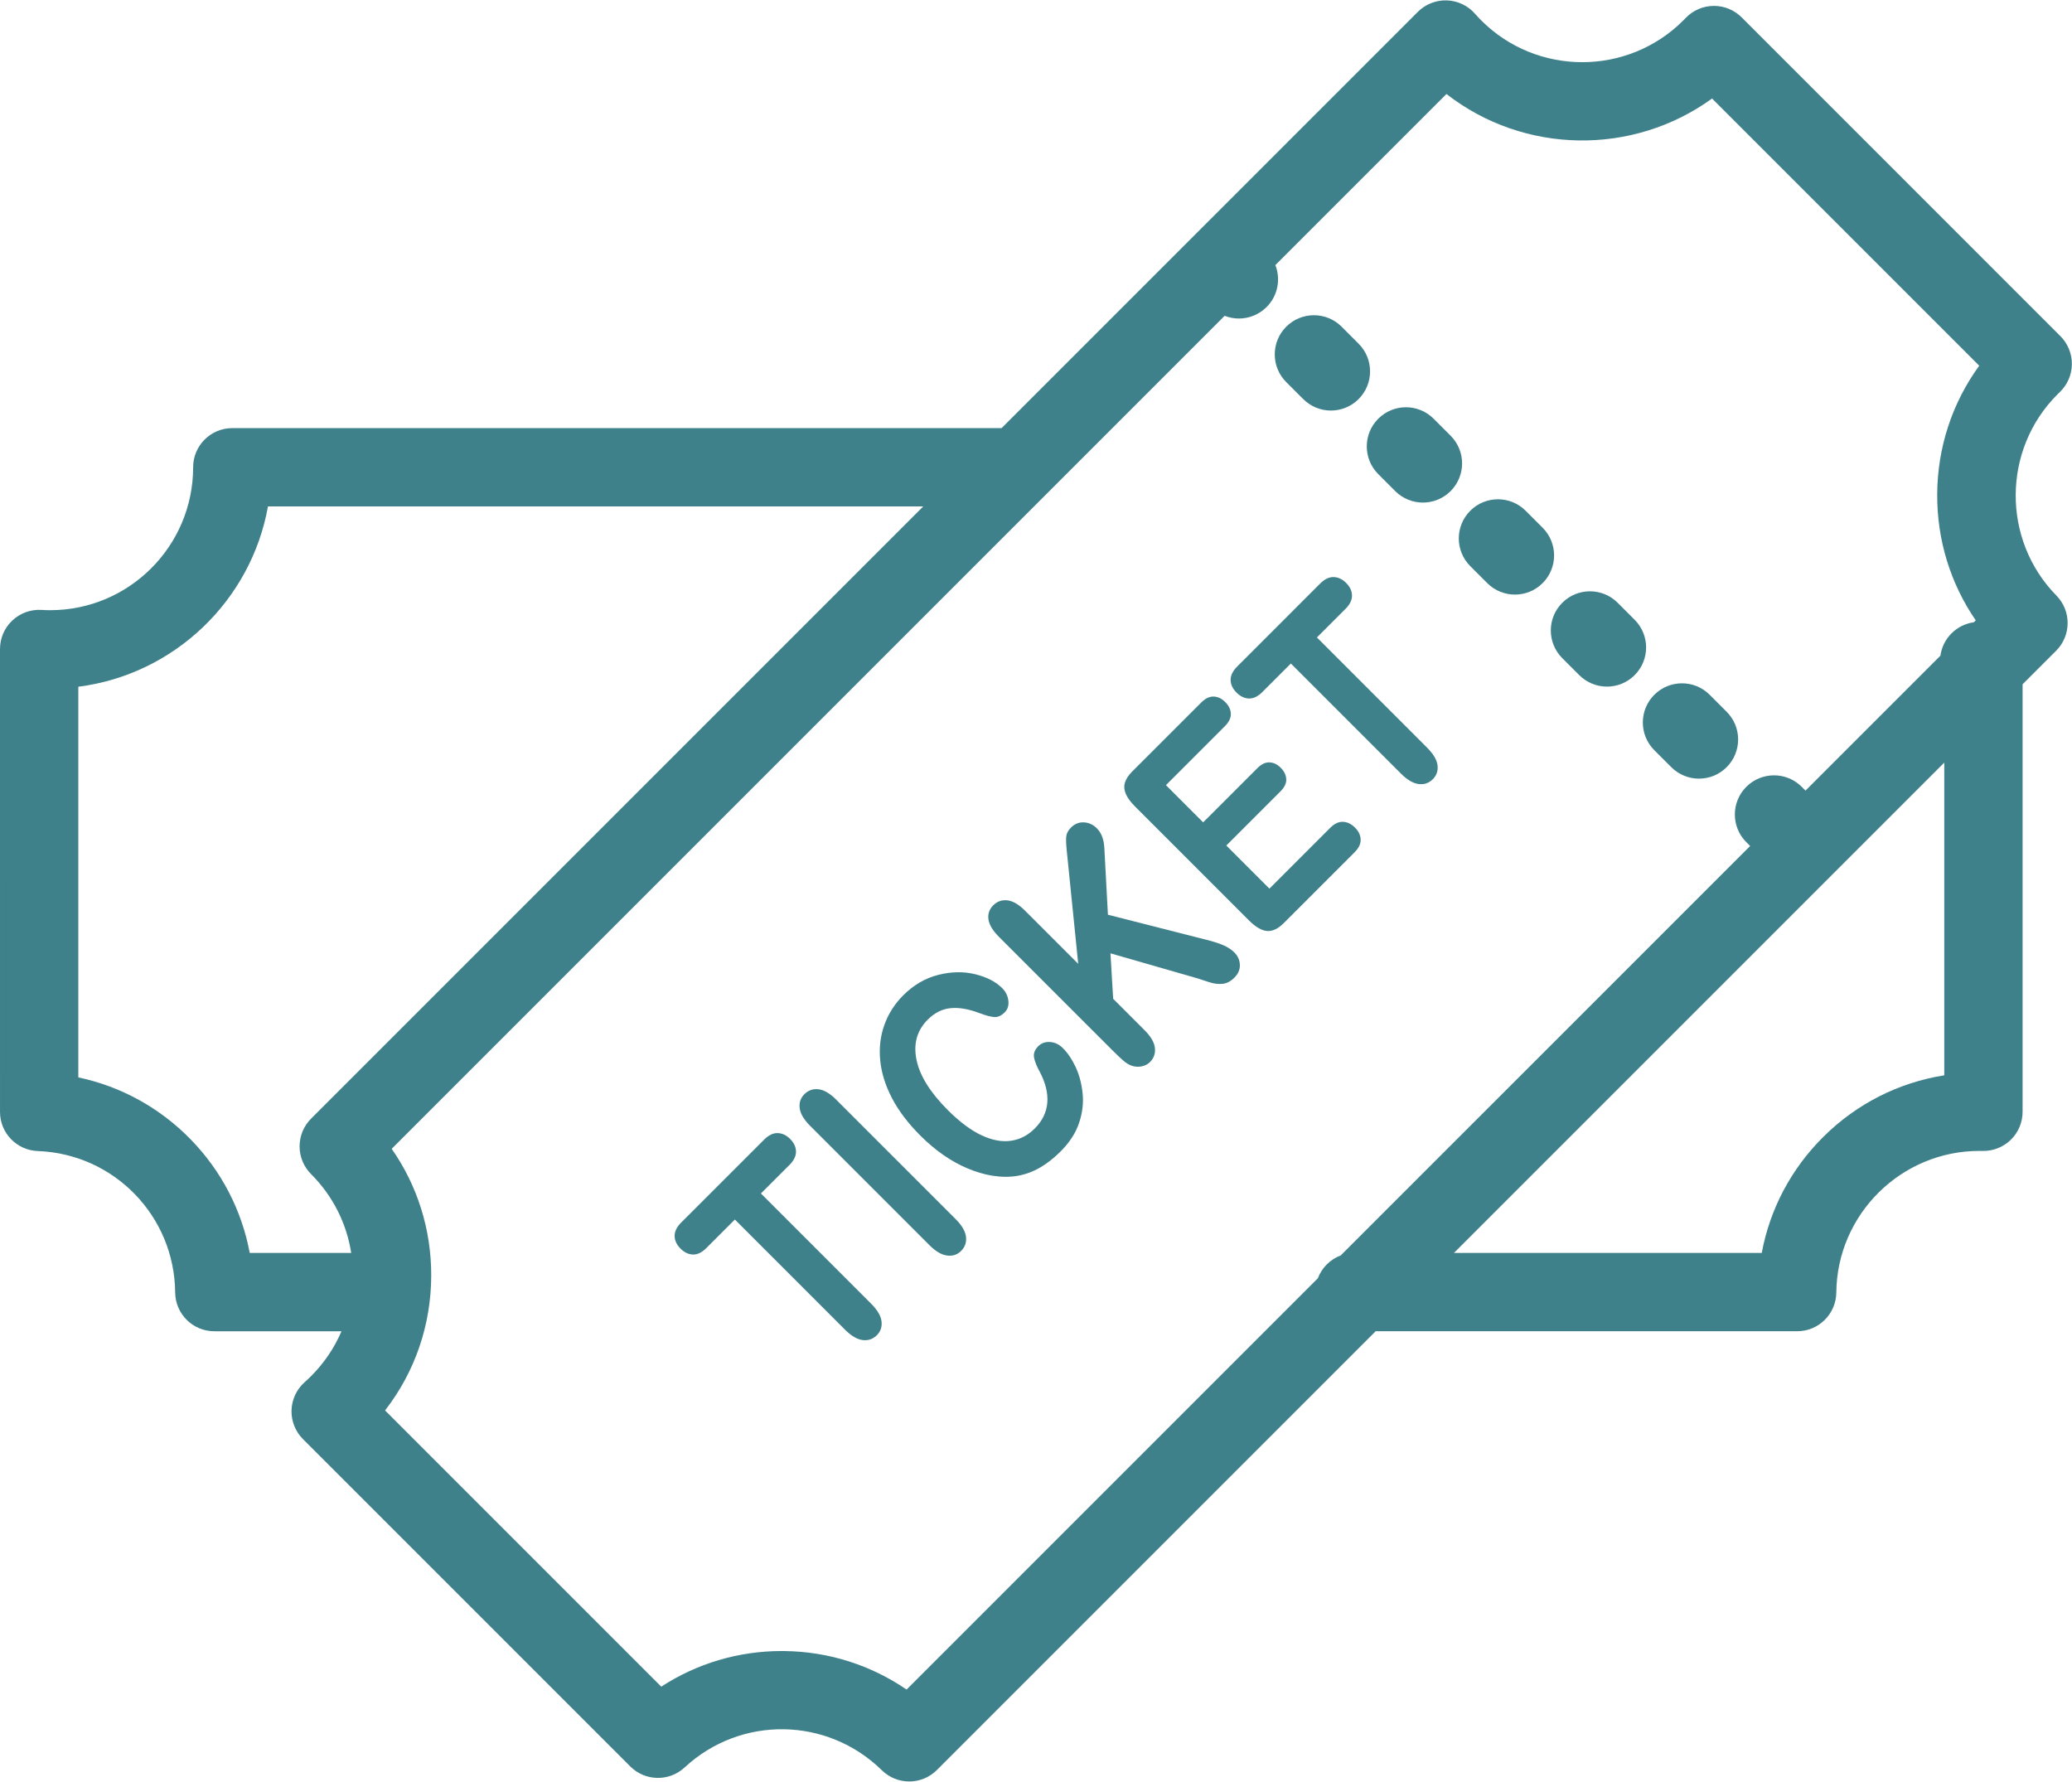 <?xml version="1.0" encoding="UTF-8" standalone="no"?><svg xmlns="http://www.w3.org/2000/svg" xmlns:xlink="http://www.w3.org/1999/xlink" fill="#3f818b" height="1251.2" preserveAspectRatio="xMidYMid meet" version="1" viewBox="272.5 376.3 1455.1 1251.2" width="1455.1" zoomAndPan="magnify"><g id="change1_1"><path d="M 1305.02 773.859 L 1316.949 785.789 C 1322.32 791.16 1329.359 793.84 1336.398 793.84 C 1343.43 793.84 1350.469 791.16 1355.84 785.789 C 1366.578 775.051 1366.578 757.629 1355.84 746.898 L 1343.91 734.969 C 1333.172 724.23 1315.762 724.23 1305.02 734.969 C 1294.281 745.711 1294.281 763.121 1305.02 773.859" fill="inherit"/><path d="M 1187.711 656.551 C 1193.078 661.91 1200.121 664.602 1207.148 664.602 C 1214.191 664.602 1221.23 661.91 1226.602 656.551 C 1237.34 645.809 1237.34 628.391 1226.602 617.648 L 1214.672 605.719 C 1203.93 594.98 1186.52 594.98 1175.781 605.719 C 1165.039 616.461 1165.039 633.879 1175.781 644.621 L 1187.711 656.551" fill="inherit"/><path d="M 1369.641 838.48 L 1381.57 850.41 C 1386.941 855.781 1393.98 858.461 1401.02 858.461 C 1408.059 858.461 1415.09 855.781 1420.461 850.41 C 1431.199 839.672 1431.199 822.262 1420.461 811.52 L 1408.531 799.59 C 1397.789 788.852 1380.379 788.852 1369.641 799.59 C 1358.898 810.328 1358.898 827.738 1369.641 838.48" fill="inherit"/><path d="M 1434.262 903.102 L 1446.191 915.031 C 1451.559 920.398 1458.602 923.09 1465.641 923.09 C 1472.68 923.09 1479.711 920.398 1485.078 915.031 C 1495.82 904.289 1495.82 886.879 1485.078 876.141 L 1473.16 864.211 C 1462.422 853.469 1445 853.469 1434.262 864.211 C 1423.52 874.949 1423.52 892.359 1434.262 903.102" fill="inherit"/><path d="M 1240.398 709.238 L 1252.328 721.172 C 1257.699 726.539 1264.738 729.219 1271.781 729.219 C 1278.809 729.219 1285.852 726.539 1291.219 721.172 C 1301.961 710.43 1301.961 693.012 1291.219 682.27 L 1279.289 670.34 C 1268.551 659.602 1251.141 659.609 1240.398 670.352 C 1229.66 681.09 1229.66 698.5 1240.398 709.238" fill="inherit"/><path d="M 884.195 1291.738 L 806.867 1214.41 L 826.891 1194.391 C 830.02 1191.262 831.555 1188.102 831.5 1184.922 C 831.445 1181.73 830.086 1178.801 827.422 1176.141 C 824.762 1173.48 821.836 1172.102 818.645 1172 C 815.453 1171.898 812.27 1173.43 809.102 1176.602 L 750.77 1234.93 C 747.762 1237.941 746.262 1241.039 746.273 1244.219 C 746.285 1247.398 747.672 1250.371 750.43 1253.129 C 753.094 1255.801 755.996 1257.18 759.145 1257.27 C 762.289 1257.371 765.426 1255.852 768.559 1252.719 L 788.578 1232.699 L 865.902 1310.031 C 870.309 1314.43 874.453 1316.871 878.344 1317.34 C 882.23 1317.809 885.535 1316.68 888.254 1313.961 C 890.93 1311.289 892.035 1308.031 891.57 1304.18 C 891.105 1300.34 888.648 1296.191 884.195 1291.738" fill="inherit"/><path d="M 943.574 1232.359 L 859.715 1148.5 C 855.312 1144.09 851.176 1141.672 847.312 1141.219 C 843.449 1140.781 840.137 1141.941 837.375 1144.699 C 834.699 1147.371 833.605 1150.641 834.094 1154.512 C 834.582 1158.379 837.008 1162.488 841.363 1166.852 L 925.223 1250.711 C 929.578 1255.07 933.715 1257.488 937.629 1257.98 C 941.535 1258.48 944.812 1257.398 947.449 1254.77 C 950.207 1252.012 951.355 1248.68 950.887 1244.789 C 950.418 1240.91 947.98 1236.762 943.574 1232.359" fill="inherit"/><path d="M 1027.84 1125.512 C 1025.32 1120.141 1022.371 1115.762 1018.98 1112.379 C 1016.32 1109.711 1013.309 1108.27 1009.949 1108.039 C 1006.59 1107.82 1003.82 1108.801 1001.641 1110.98 C 999.086 1113.531 998.117 1116.27 998.73 1119.191 C 999.344 1122.109 1000.66 1125.371 1002.691 1128.961 C 1006.789 1136.762 1008.551 1144.031 1007.98 1150.75 C 1007.41 1157.469 1004.48 1163.461 999.211 1168.73 C 994.348 1173.602 988.754 1176.488 982.414 1177.398 C 976.078 1178.309 969.176 1177.012 961.703 1173.5 C 954.234 1169.98 946.359 1164.078 938.082 1155.801 C 925.691 1143.41 918.367 1131.621 916.109 1120.422 C 913.848 1109.219 916.488 1099.852 924.027 1092.32 C 928.766 1087.578 934.055 1084.898 939.906 1084.281 C 945.754 1083.66 952.508 1084.789 960.176 1087.68 C 964.809 1089.43 968.367 1090.379 970.852 1090.512 C 973.332 1090.641 975.746 1089.531 978.094 1087.191 C 980.195 1085.078 981.043 1082.352 980.637 1078.98 C 980.234 1075.609 978.797 1072.691 976.328 1070.219 C 971.824 1065.719 965.52 1062.461 957.414 1060.449 C 949.309 1058.441 940.676 1058.578 931.512 1060.871 C 922.348 1063.16 914.102 1067.969 906.77 1075.301 C 900.754 1081.32 896.348 1088.238 893.551 1096.07 C 890.754 1103.898 889.785 1112.199 890.648 1120.969 C 891.512 1129.75 894.27 1138.578 898.926 1147.48 C 903.578 1156.379 910.191 1165.109 918.758 1173.68 C 924.035 1178.949 929.441 1183.52 934.98 1187.371 C 940.52 1191.219 946.203 1194.371 952.031 1196.82 C 957.859 1199.27 963.637 1200.969 969.367 1201.922 C 975.723 1202.922 981.621 1202.949 987.066 1202.012 C 992.508 1201.07 997.723 1199.172 1002.699 1196.32 C 1007.68 1193.469 1012.559 1189.66 1017.328 1184.879 C 1023.641 1178.578 1027.969 1171.871 1030.34 1164.762 C 1032.699 1157.66 1033.512 1150.68 1032.762 1143.828 C 1032.012 1136.98 1030.371 1130.871 1027.84 1125.512" fill="inherit"/><path d="M 1131.488 1040.012 C 1128.328 1038.672 1124.352 1037.398 1119.539 1036.211 L 1050.559 1018.641 L 1048.031 971.512 C 1047.699 965.648 1045.949 961.141 1042.809 958 C 1040.191 955.379 1037.16 953.98 1033.719 953.789 C 1030.281 953.609 1027.238 954.828 1024.602 957.469 C 1022.578 959.488 1021.48 961.609 1021.281 963.84 C 1021.078 966.07 1021.18 969.121 1021.578 972.98 L 1029.699 1053.148 L 992.379 1015.828 C 987.977 1011.43 983.84 1009 979.977 1008.559 C 976.113 1008.109 972.801 1009.27 970.043 1012.031 C 967.238 1014.828 966.113 1018.129 966.668 1021.941 C 967.219 1025.75 969.672 1029.828 974.027 1034.18 L 1053.172 1113.32 C 1056.559 1116.711 1059.211 1119.238 1061.121 1120.91 C 1063.039 1122.578 1064.961 1123.801 1066.891 1124.578 C 1069.32 1125.441 1071.738 1125.629 1074.148 1125.16 C 1076.559 1124.691 1078.551 1123.672 1080.109 1122.102 C 1082.828 1119.379 1083.98 1116.078 1083.559 1112.199 C 1083.129 1108.309 1080.699 1104.141 1076.238 1099.691 L 1054.238 1077.691 L 1052.34 1045.762 L 1113.238 1063.281 C 1115.84 1064.148 1118.77 1065.102 1122.012 1066.121 C 1125.25 1067.141 1128.32 1067.48 1131.211 1067.16 C 1134.102 1066.84 1136.82 1065.398 1139.371 1062.84 C 1142.09 1060.129 1143.371 1057.102 1143.211 1053.77 C 1143.059 1050.441 1141.801 1047.59 1139.422 1045.219 C 1137.289 1043.09 1134.648 1041.359 1131.488 1040.012" fill="inherit"/><path d="M 1223.879 974.711 C 1226.762 971.82 1228.148 968.859 1228.039 965.828 C 1227.93 962.789 1226.621 960.02 1224.102 957.5 C 1221.48 954.879 1218.66 953.52 1215.621 953.41 C 1212.59 953.301 1209.629 954.691 1206.738 957.57 L 1163.988 1000.328 L 1133.711 970.051 L 1171.77 931.988 C 1174.609 929.148 1175.949 926.281 1175.789 923.398 C 1175.621 920.52 1174.328 917.859 1171.91 915.441 C 1169.488 913.02 1166.852 911.77 1163.988 911.672 C 1161.141 911.57 1158.309 912.922 1155.512 915.73 L 1117.441 953.789 L 1091.309 927.648 L 1132.641 886.309 C 1135.57 883.391 1136.98 880.449 1136.879 877.512 C 1136.77 874.559 1135.461 871.828 1132.941 869.309 C 1130.48 866.84 1127.77 865.559 1124.82 865.449 C 1121.879 865.352 1118.941 866.762 1116.02 869.691 L 1067.57 918.129 C 1064.98 920.73 1063.289 923.309 1062.52 925.871 C 1061.75 928.43 1061.949 931.09 1063.129 933.828 C 1064.309 936.57 1066.441 939.488 1069.539 942.59 L 1149.551 1022.602 C 1154.199 1027.25 1158.441 1029.738 1162.27 1030.07 C 1166.102 1030.398 1170.02 1028.57 1174.012 1024.57 L 1223.879 974.711" fill="inherit"/><path d="M 1149.602 866.809 C 1152.75 866.91 1155.891 865.391 1159.02 862.262 L 1179.039 842.238 L 1256.359 919.57 C 1260.77 923.969 1264.91 926.41 1268.801 926.879 C 1272.691 927.352 1275.988 926.219 1278.711 923.5 C 1281.391 920.828 1282.5 917.57 1282.031 913.719 C 1281.57 909.879 1279.109 905.73 1274.648 901.281 L 1197.328 823.949 L 1217.352 803.93 C 1220.48 800.801 1222.02 797.641 1221.961 794.461 C 1221.898 791.27 1220.539 788.34 1217.879 785.68 C 1215.219 783.02 1212.289 781.641 1209.102 781.539 C 1205.91 781.441 1202.73 782.969 1199.559 786.141 L 1141.23 844.469 C 1138.219 847.48 1136.719 850.578 1136.73 853.762 C 1136.75 856.941 1138.129 859.91 1140.891 862.672 C 1143.551 865.34 1146.461 866.719 1149.602 866.809" fill="inherit"/><path d="M 1637.902 1131.426 C 1605.957 1136.465 1576.461 1151.336 1553.07 1174.535 C 1530.367 1197.035 1515.445 1225.355 1509.723 1256.145 L 1293.57 1256.145 L 1637.902 911.832 Z M 909.164 1562.777 C 884.094 1545.59 854.484 1536.129 823.539 1535.727 C 822.848 1535.719 822.16 1535.707 821.469 1535.707 C 791.117 1535.707 761.895 1544.449 736.887 1560.738 L 542.914 1366.758 C 563.941 1339.676 575.336 1306.578 575.336 1271.738 C 575.336 1239.559 565.621 1208.867 547.574 1183.035 L 1132.523 598.09 C 1135.734 599.34 1139.137 599.977 1142.539 599.977 C 1149.578 599.977 1156.613 597.285 1161.988 591.922 C 1169.957 583.949 1172.004 572.312 1168.156 562.457 L 1288.305 442.309 C 1342.781 484.734 1419.238 485.797 1474.82 445.488 L 1662.449 633.117 C 1643.422 659.266 1633.078 690.637 1632.941 723.578 C 1632.793 755.543 1642.277 786.121 1660 811.938 L 1658.664 813.273 C 1646.488 814.949 1636.852 824.582 1635.188 836.75 L 1540.445 931.492 L 1537.785 928.82 C 1527.051 918.086 1509.637 918.086 1498.898 928.82 C 1488.152 939.559 1488.141 956.973 1498.891 967.715 L 1501.559 970.387 L 1214.027 1257.918 C 1206.641 1260.695 1200.781 1266.566 1197.992 1273.945 Z M 406.461 1176.477 C 384.762 1154.195 357.371 1139.195 327.504 1132.887 L 327.504 858.551 C 394.812 849.977 448.816 798.18 460.691 731.941 L 920.875 731.941 L 490.941 1161.875 C 485.785 1167.035 482.887 1174.035 482.887 1181.328 C 482.887 1188.617 485.785 1195.617 490.941 1200.777 C 506.172 1215.996 515.898 1235.266 519.137 1256.145 L 447.875 1256.145 C 442.305 1226.266 428.059 1198.645 406.461 1176.477 Z M 1717.34 653.297 C 1717.902 652.734 1718.461 652.195 1719.023 651.645 C 1724.367 646.535 1727.43 639.477 1727.504 632.078 C 1727.59 624.691 1724.684 617.57 1719.457 612.344 L 1495.605 388.488 C 1490.441 383.328 1483.445 380.434 1476.164 380.434 C 1476.059 380.434 1475.941 380.434 1475.848 380.445 C 1468.438 380.527 1461.391 383.594 1456.273 388.945 C 1455.742 389.508 1455.203 390.066 1454.641 390.621 C 1415.508 429.75 1351.844 429.75 1312.723 390.629 C 1311.27 389.168 1309.777 387.578 1308.293 385.891 C 1303.281 380.191 1296.125 376.82 1288.527 376.574 C 1280.918 376.344 1273.57 379.246 1268.207 384.621 L 975.879 676.941 L 435.629 676.941 C 420.441 676.941 408.129 689.258 408.129 704.445 C 408.129 759.781 363.109 804.797 307.773 804.797 C 305.832 804.797 303.824 804.73 301.625 804.605 C 294.055 804.148 286.652 806.852 281.137 812.043 C 275.625 817.238 272.5 824.477 272.5 832.055 L 272.504 1157.117 C 272.504 1171.906 284.203 1184.047 298.984 1184.598 C 352.617 1186.586 395.02 1230.207 395.52 1283.906 C 395.656 1298.996 407.93 1311.156 423.016 1311.156 L 512.32 1311.156 C 507.348 1322.785 500.152 1333.488 490.934 1342.695 C 489.562 1344.078 488.102 1345.445 486.473 1346.887 C 480.801 1351.918 477.457 1359.066 477.23 1366.637 C 477.008 1374.215 479.918 1381.547 485.273 1386.906 L 715.125 1616.758 C 725.582 1627.219 742.441 1627.527 753.285 1617.469 C 792.613 1580.949 853.445 1581.816 891.77 1619.43 C 897.121 1624.68 904.078 1627.309 911.031 1627.309 C 918.07 1627.309 925.113 1624.617 930.48 1619.25 L 1238.574 1311.148 L 1534.586 1311.148 C 1549.68 1311.148 1561.953 1298.996 1562.09 1283.906 C 1562.598 1229.098 1607.609 1184.508 1662.512 1184.516 C 1663.266 1184.496 1664.039 1184.527 1664.801 1184.547 C 1672.18 1184.668 1679.344 1181.875 1684.633 1176.707 C 1689.922 1171.527 1692.898 1164.445 1692.898 1157.047 L 1692.898 856.824 L 1716.48 833.254 C 1727.145 822.578 1727.227 805.305 1716.66 794.535 C 1678.273 755.426 1678.57 692.066 1717.34 653.297" fill="inherit"/></g></svg>